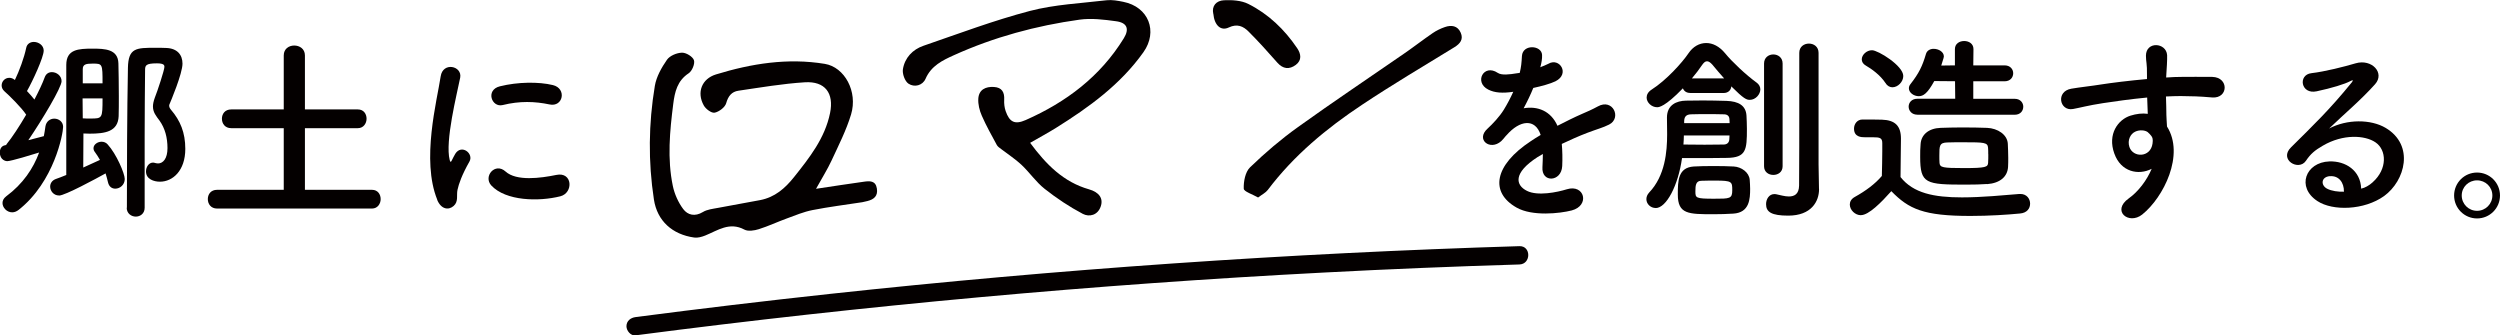 <?xml version="1.0" encoding="UTF-8"?> <svg xmlns="http://www.w3.org/2000/svg" id="_レイヤー_2" viewBox="0 0 409.61 54.95"><defs><style>.cls-1{fill:#040000;stroke-width:0px;}</style></defs><g id="_レイヤー_1-2"><path class="cls-1" d="M.99,23.78s.07-.1.1-.17c.89-1.09,2.08-2.9,3.2-4.82-.76-1.16-2.8-3.17-3.56-3.83-.33-.3-.46-.63-.46-.96,0-.66.53-1.25,1.25-1.25.23,0,.53.07.79.26l.13.1c.73-1.52,1.52-3.66,1.85-5.25.13-.69.69-.99,1.25-.99.79,0,1.62.56,1.62,1.42,0,1.09-1.82,5.02-2.74,6.63.46.46.86.96,1.22,1.39.73-1.39,1.35-2.71,1.68-3.63.23-.63.69-.86,1.19-.86.76,0,1.58.59,1.58,1.48,0,1.02-3.14,6.27-5.45,9.67.89-.23,1.82-.46,2.54-.66.1-.53.2-1.06.26-1.58.13-.86.79-1.29,1.45-1.29.73,0,1.45.5,1.45,1.35,0,1.06-1.42,8.98-7.29,13.6-.33.26-.69.4-1.06.4-.86,0-1.58-.76-1.58-1.52,0-.4.17-.76.59-1.09,2.77-2.05,4.46-4.59,5.41-7.19-.96.3-4.59,1.42-5.25,1.42-.13,0-1.19-.13-1.19-1.45,0-.53.26-1.06.86-1.16l.13-.03ZM9.67,32.03c-.89,0-1.45-.76-1.45-1.45,0-.53.3-1.02.92-1.25.5-.17,1.09-.4,1.72-.66V10.64c0-2.57,1.98-2.67,4.32-2.67,1.98,0,4.16.07,4.22,2.41.03,1.22.07,3.37.07,5.35,0,1.22,0,2.41-.03,3.3-.1,2.54-2.21,2.87-4.75,2.87-.36,0-.73-.03-1.02-.03,0,.92-.03,3.5-.03,5.58,1.02-.46,2.01-.92,2.74-1.25-.23-.43-.53-.86-.83-1.29-.17-.2-.23-.43-.23-.63,0-.59.66-1.06,1.32-1.06.36,0,.73.13.99.43,1.45,1.58,2.81,4.79,2.81,5.68,0,.96-.79,1.58-1.55,1.58-.53,0-1.02-.3-1.19-1.02-.13-.49-.23-.99-.4-1.48-1.55.86-6.67,3.63-7.62,3.63ZM13.53,16.12c0,1.16.03,2.34.03,3.27.3.03.79.03,1.29.03,1.92,0,1.95-.03,1.95-3.3h-3.27ZM16.8,13.65c0-3.2,0-3.23-1.62-3.23-1.12,0-1.62.13-1.62.92v2.31h3.23ZM20.79,34.04c0-6.01.03-15.64.17-22.94.07-3.27,1.35-3.27,4.52-3.27.63,0,1.25,0,1.78.03,1.78.07,2.64,1.12,2.64,2.57,0,1.62-1.95,6.24-2.15,6.7-.03.07-.03.13-.03.2,0,.23.13.46.3.66,1.52,1.78,2.34,3.73,2.34,6.4,0,3.6-2.08,5.38-4.16,5.38-.96,0-2.28-.4-2.28-1.68,0-.73.46-1.45,1.15-1.45.13,0,.23.03.36.07.17.03.3.07.46.07.83,0,1.55-.79,1.55-2.51s-.4-3.23-1.29-4.49c-.59-.79-1.09-1.39-1.09-2.34,0-.4.1-.86.3-1.42.43-1.06,1.58-4.55,1.58-5.08,0-.26-.1-.56-1.22-.56-1.88,0-1.95.36-1.95,1.15-.03,3.23-.07,6.93-.07,10.76v11.75c0,.96-.73,1.45-1.45,1.45s-1.49-.5-1.49-1.45Z"></path><path class="cls-1" d="M35.57,34.17c-1.02,0-1.52-.76-1.52-1.55s.5-1.52,1.52-1.52h10.92v-10.1h-8.61c-1.02,0-1.52-.76-1.52-1.55s.5-1.52,1.52-1.52h8.61v-8.85c0-1.09.86-1.62,1.72-1.62s1.75.53,1.75,1.62v8.85h8.68c.96,0,1.42.76,1.42,1.52s-.5,1.55-1.42,1.55h-8.68v10.1h10.99c.96,0,1.42.76,1.42,1.52s-.5,1.55-1.42,1.55h-25.38Z"></path><path class="cls-1" d="M71.64,32.72c-2.64-6.5-.03-16.27.56-20.2.36-2.44,3.56-1.72,3.2.2-.53,2.67-2.51,10.43-1.72,13.5.1.43.23.33.36.03.07-.17.43-.83.56-1.06,1.02-1.62,3.07-.03,2.31,1.29-1.22,2.15-1.75,3.66-1.95,4.62-.2.89.2,1.91-.63,2.64-.82.73-2.05.59-2.71-1.02ZM80.49,30.38c-1.35-1.48.63-3.83,2.34-2.28,1.78,1.62,5.74,1.09,8.32.56,2.67-.56,2.84,2.94.66,3.5-3.53.89-8.94.79-11.32-1.78ZM82.37,17.21c-1.82.46-2.87-2.48-.46-3.07,2.94-.73,6.37-.76,8.68-.2,2.31.56,1.68,3.66-.56,3.17-2.38-.5-4.88-.59-7.66.1Z"></path><path class="cls-1" d="M252.3,11.04c.53-.2,1.02-.4,1.39-.59,1.82-1.09,3.6,1.65,1.16,2.87-.83.4-2.24.79-3.63,1.09-.43,1.06-.99,2.24-1.58,3.33,2.28-.4,4.46.43,5.54,2.87,1.35-.69,2.74-1.39,4.03-1.95.79-.33,1.68-.73,2.58-1.22,2.47-1.39,3.96,1.91,1.85,2.97-1.06.53-1.82.69-3.56,1.35-1.39.53-2.87,1.19-4.19,1.82.1,1.09.13,2.44.07,3.63-.07,1.32-.92,2.01-1.75,2.05-.83.03-1.58-.59-1.49-1.88.03-.69.07-1.45.07-2.15-.3.17-.59.33-.86.5-4.09,2.64-3.6,4.62-1.75,5.54,1.75.89,4.98.23,6.54-.26,2.9-.89,3.83,2.67.79,3.47-1.95.5-6.44.99-9.01-.46-4.46-2.51-3.66-6.96,2.31-10.89.46-.3.99-.66,1.62-1.02-.89-2.77-3.43-2.44-5.58.03-.03.03-.1.1-.13.13-.3.36-.53.66-.76.86-1.82,1.62-4.22-.26-2.24-2.05.86-.79,1.98-1.98,2.67-3.1.56-.92,1.09-1.91,1.55-2.94-1.78.26-3.04.17-4.09-.36-2.38-1.19-.76-4.29,1.55-2.74.63.43,1.95.26,3.1.07.13-.03.33-.03.5-.07.23-.96.3-1.62.36-2.77.13-1.98,3.23-1.78,3.3-.17.03.66-.1,1.29-.26,1.91l-.07.13Z"></path><path class="cls-1" d="M271.27,34.08c-.83,0-1.52-.66-1.52-1.45,0-.36.13-.73.46-1.09,2.61-2.74,2.94-6.67,2.94-9.57,0-1.06-.03-2.01-.03-2.71,0-2.08,1.58-2.74,3.1-2.77.99,0,1.91-.03,2.77-.03,1.25,0,2.47.03,3.89.07,1.98.07,3.17.76,3.27,2.41.03.63.07,1.39.07,2.18,0,3.43-.1,4.72-3.3,4.75-1.75.03-3.43.03-5.15.03h-2.18c-.63,4.52-2.58,8.19-4.32,8.19ZM276.92,15.23c-.63,0-1.02-.33-1.19-.76-2.94,3.04-3.93,3.1-4.22,3.1-.92,0-1.72-.79-1.72-1.58,0-.46.23-.92.79-1.29,2.44-1.55,5.02-4.42,6.07-5.97.73-1.09,1.78-1.68,2.9-1.68,1.06,0,2.15.53,3.1,1.68,1.09,1.35,3.43,3.56,5.18,4.82.4.3.59.69.59,1.09,0,.83-.79,1.72-1.72,1.72-.53,0-.96-.13-3.04-2.21-.03.56-.46,1.09-1.25,1.09h-5.51ZM280.81,35.1c-4.19,0-5.91,0-5.91-3.23,0-2.24.03-4.42,2.61-4.59,1.06-.07,2.15-.07,3.23-.07s2.24,0,3.33.07c1.25.07,2.51.96,2.61,2.18.03.46.07.96.07,1.48,0,1.65-.1,3.89-2.74,4.06-1.09.07-2.15.1-3.2.1ZM275.89,22.19c0,.46-.03.96-.07,1.49,1.25,0,2.38.03,3.47.03s2.15-.03,3.13-.03c.53,0,.89-.3.92-.86,0-.2.03-.4.03-.63h-7.49ZM283.39,20.18c0-.23-.03-.5-.03-.66-.03-.56-.4-.79-.92-.79-.99-.03-1.88-.03-2.77-.03s-1.68,0-2.61.03c-.92.03-1.12.53-1.12,1.22v.23h7.46ZM282.49,12.85c-.69-.79-1.39-1.58-1.95-2.28-.33-.36-.59-.53-.86-.53-.3,0-.53.23-.79.59-.5.73-1.06,1.49-1.68,2.21h5.28ZM281.08,29.59c-.79,0-1.55,0-2.31.03-.92,0-.99.76-.99,1.72,0,1.09.03,1.22,3.04,1.22,2.61,0,3,0,3-1.39s-.03-1.58-2.74-1.58ZM289.03,10.41c0-.99.76-1.49,1.52-1.49s1.52.5,1.52,1.49v16.83c0,.96-.76,1.42-1.52,1.42s-1.52-.46-1.52-1.42V10.41ZM298.04,30.94v.07c0,1.98-1.25,4.32-5.05,4.32-2.74,0-3.63-.59-3.63-1.88,0-.83.5-1.65,1.35-1.65.1,0,.23,0,.33.03.63.13,1.39.36,2.05.36.89,0,1.65-.36,1.68-1.78.03-1.22.03-10.4.03-16.54v-5.21c0-1.02.79-1.52,1.58-1.52s1.58.5,1.58,1.52v18.28l.07,3.99Z"></path><path class="cls-1" d="M304.9,35.26c-.96,0-1.82-.86-1.82-1.75,0-.46.23-.92.83-1.25,1.78-.99,3.3-2.11,4.42-3.43.03-1.48.07-2.77.07-4.03v-1.35c0-.86-.4-.96-1.52-.96h-1.29c-.63,0-1.82-.03-1.82-1.42,0-.73.5-1.49,1.39-1.49,1.19,0,2.11,0,3.2.03,2.11.07,3.1.99,3.1,3.1,0,1.91-.07,4.19-.07,6.3,2.08,2.64,5.48,3.33,10.07,3.33,3.3,0,6.9-.36,9.41-.56h.17c1.02,0,1.58.79,1.58,1.58s-.5,1.52-1.65,1.62c-2.05.2-5.08.4-8.12.4-7.69,0-10.1-1.12-12.97-4.06-1.65,1.85-3.7,3.93-4.98,3.93ZM308.93,13.61c-.86-1.32-2.31-2.34-3.23-2.87-.46-.26-.66-.63-.66-1.02,0-.73.79-1.49,1.68-1.49.99,0,5.12,2.54,5.12,4.22,0,.96-.89,1.85-1.78,1.85-.4,0-.83-.2-1.12-.69ZM314.14,18.79c-.92,0-1.42-.66-1.42-1.32s.5-1.29,1.42-1.29h6.21l-.03-2.87-3.4-.03c-1.12,2.05-1.81,2.48-2.54,2.48-.83,0-1.62-.59-1.62-1.29,0-.23.07-.46.26-.69,1.39-1.78,1.95-2.94,2.54-4.95.17-.56.69-.83,1.25-.83.83,0,1.68.5,1.68,1.25,0,.07,0,.17-.43,1.49l2.24-.03v-2.67c0-.89.76-1.32,1.52-1.32s1.52.43,1.52,1.32l-.03,2.67h5.12c.96,0,1.42.66,1.42,1.29,0,.66-.46,1.32-1.42,1.32h-5.12v2.87h6.8c.92,0,1.39.66,1.39,1.29,0,.66-.46,1.32-1.39,1.32h-15.97ZM325.56,30.15c-.89.07-2.15.1-3.43.1-6.63,0-7.52-.13-7.52-4.55,0-.73,0-1.42.07-2.11.1-1.52,1.32-2.57,3.27-2.64.99-.03,2.24-.07,3.53-.07,1.52,0,3.04.03,4.09.07,1.75.07,3.33,1.12,3.4,2.61.03.76.07,1.55.07,2.31,0,.5,0,.99-.03,1.49-.1,1.55-1.25,2.64-3.43,2.81ZM325.76,25.26c0-.36,0-.73-.03-1.06-.07-.86-.63-.89-3.99-.89-1.02,0-2.05,0-2.67.03-1.32.03-1.32.56-1.32,2.15,0,.43,0,.86.03,1.22.07.73.5.83,4.03.83s3.89-.17,3.93-.86c.03-.46.03-.96.03-1.42Z"></path><path class="cls-1" d="M346.42,25.16c-1.16-3.2.63-5.58,2.64-6.21.96-.3,1.95-.43,2.84-.3-.03-.73-.07-1.72-.1-2.67-2.77.26-5.51.66-7.23.92-2.38.36-3.93.79-4.92.96-2.21.4-2.87-2.9-.26-3.33,1.32-.23,3.47-.46,4.85-.69,1.65-.26,4.62-.63,7.53-.89v-.59c.03-2.05-.17-2.18-.17-3.23,0-2.41,3.33-2.18,3.47-.1.03.76-.07,2.28-.13,3.17,0,.17-.03.33-.03.5.96-.07,1.81-.1,2.54-.1,1.62,0,2.77-.03,5.02,0,2.77.07,2.64,3.56,0,3.37-2.34-.2-3.14-.2-5.18-.23-.76,0-1.55.03-2.41.07.03,1.06.07,2.08.07,3.04,0,.46.07,1.15.1,1.88,2.94,4.62-.56,11.62-4.06,14.42-2.21,1.75-5.08-.59-2.21-2.64,1.58-1.12,2.97-2.97,3.76-4.85-2.18,1.12-5.05.5-6.11-2.48ZM351.96,21.7c-.46-.4-1.42-.46-2.11-.13-.79.36-1.32,1.39-.96,2.51.59,1.78,3.46,1.78,3.79-.56.1-.69,0-.99-.2-1.25-.16-.2-.33-.4-.53-.56Z"></path><path class="cls-1" d="M388.76,29.85c2.41-2.15,2.31-5.28.43-6.54-1.72-1.16-5.28-1.39-8.61.56-1.32.76-2.01,1.35-2.77,2.48-1.19,1.75-4.49-.2-2.44-2.21,3.63-3.6,6.3-6.14,9.97-10.66.36-.46.03-.33-.23-.2-.92.5-3.1,1.16-5.54,1.68-2.61.56-3.1-2.71-.86-2.97,2.21-.26,5.38-1.06,7.26-1.62,2.64-.76,4.82,1.58,3.17,3.43-1.06,1.19-2.38,2.48-3.7,3.7s-2.64,2.41-3.83,3.56c2.91-1.55,6.83-1.55,9.27-.1,4.75,2.84,3.2,8.65-.26,11.16-3.27,2.34-8.42,2.48-10.92.83-3.5-2.28-1.95-6.37,1.95-6.5,2.64-.1,5.12,1.48,5.21,4.46.63-.13,1.32-.53,1.91-1.06ZM381.73,28.86c-1.45.13-1.52,1.49-.46,2.05.76.4,1.85.53,2.77.5.03-1.52-.86-2.67-2.31-2.54Z"></path><path class="cls-1" d="M405.85,35.79c-2.08,0-3.76-1.68-3.76-3.76s1.68-3.76,3.76-3.76,3.76,1.68,3.76,3.76-1.68,3.76-3.76,3.76ZM405.85,29.55c-1.39,0-2.51,1.09-2.51,2.48s1.12,2.51,2.51,2.51,2.51-1.12,2.51-2.51-1.12-2.48-2.51-2.48Z"></path><path class="cls-1" d="M104.15,54.94c18.77-2.45,37.59-4.53,56.44-6.25s37.57-3.06,56.4-4.04c10.65-.56,21.3-1,31.96-1.32,1.93-.06,1.93-3.06,0-3-18.92.58-37.83,1.52-56.72,2.83s-37.58,2.97-56.32,5c-10.6,1.15-21.19,2.41-31.77,3.79-.81.11-1.49.61-1.5,1.5,0,.73.7,1.6,1.5,1.5h0Z"></path><path class="cls-1" d="M133.66,30.94c2.95-.44,5.42-.83,7.9-1.17.93-.13,1.9-.2,2.11,1.11.2,1.23-.47,1.79-1.55,2.06-.28.07-.56.14-.84.19-2.72.42-5.46.76-8.16,1.29-1.43.28-2.81.86-4.2,1.37-1.54.56-3.04,1.27-4.6,1.76-.73.23-1.74.39-2.35.07-2.46-1.32-4.37.14-6.43.97-.56.22-1.22.41-1.79.33-3.59-.5-6.07-2.72-6.61-6.23-.95-6.2-.88-12.43.15-18.61.25-1.51,1.1-3.01,1.99-4.29.46-.66,1.6-1.14,2.46-1.16.67-.02,1.76.64,1.96,1.23.19.58-.3,1.77-.86,2.14-1.87,1.23-2.28,3.05-2.53,5.01-.57,4.49-1,8.99-.07,13.46.28,1.33.89,2.69,1.7,3.78.74.99,1.92,1.28,3.22.49.7-.43,1.62-.52,2.46-.68,2.31-.45,4.63-.83,6.94-1.28,2.38-.46,4.06-1.91,5.54-3.77,2.54-3.19,5.06-6.37,5.9-10.49.67-3.26-.81-5.25-4.14-5.04-3.64.23-7.25.85-10.87,1.38-1.1.16-1.68.87-2.01,2.05-.19.67-1.16,1.4-1.89,1.55-.51.1-1.46-.6-1.78-1.19-1.19-2.13-.34-4.36,2-5.08,5.81-1.78,11.74-2.73,17.83-1.73,3.24.53,5.44,4.53,4.3,8.3-.79,2.6-2.05,5.07-3.2,7.55-.66,1.43-1.52,2.78-2.56,4.66Z"></path><path class="cls-1" d="M168.77,23.39c2.64,3.57,5.48,6.44,9.66,7.63,1.63.46,2.38,1.47,1.92,2.8-.49,1.45-1.87,1.78-2.94,1.22-2.2-1.16-4.3-2.56-6.25-4.1-1.42-1.12-2.47-2.69-3.8-3.94-1.01-.95-2.2-1.71-3.3-2.56-.26-.2-.58-.4-.73-.67-.86-1.59-1.75-3.17-2.47-4.82-.38-.86-.63-1.88-.57-2.8.1-1.46,1.19-1.99,2.57-1.9,1.31.08,1.74.87,1.67,2.1-.03.61.04,1.27.24,1.85.63,1.82,1.51,2.25,3.28,1.47,6.64-2.93,12.23-7.14,16.08-13.4.94-1.53.55-2.55-1.27-2.79-1.97-.27-4.03-.53-5.98-.26-7.12.99-14.03,2.86-20.6,5.83-1.84.83-3.71,1.73-4.63,3.85-.49,1.13-1.84,1.45-2.8.81-.6-.4-1.04-1.64-.91-2.39.31-1.86,1.59-3.21,3.36-3.82,5.79-1.99,11.54-4.16,17.45-5.71,4.06-1.06,8.37-1.25,12.57-1.75.89-.1,1.83.08,2.73.26,4.13.82,5.72,4.84,3.29,8.26-3.76,5.29-8.89,9-14.3,12.38-1.34.84-2.73,1.58-4.27,2.47Z"></path><path class="cls-1" d="M206.13,32.36c-.88-.52-2.33-.96-2.35-1.45-.04-1.17.25-2.73,1.03-3.49,2.46-2.38,5.09-4.62,7.87-6.61,5.75-4.13,11.64-8.06,17.46-12.09,1.55-1.07,3.04-2.23,4.59-3.29.61-.42,1.3-.75,1.99-.99,1.08-.38,2.11-.24,2.61.92.47,1.08-.08,1.79-1.04,2.38-5.07,3.11-10.19,6.14-15.13,9.43-5.83,3.87-11.19,8.31-15.44,13.95-.35.46-.93.74-1.6,1.25Z"></path><path class="cls-1" d="M198.79,2.27c-.29-1.29.48-2.17,1.77-2.23,1.32-.06,2.82.03,3.96.6,3.31,1.66,5.94,4.19,8.01,7.25.63.93.81,1.97-.22,2.74-1.06.79-2.09.69-3.02-.36-1.54-1.74-3.08-3.47-4.73-5.11-.86-.86-1.85-1.32-3.23-.66-1.31.63-2.36-.36-2.53-2.23Z"></path></g></svg> 